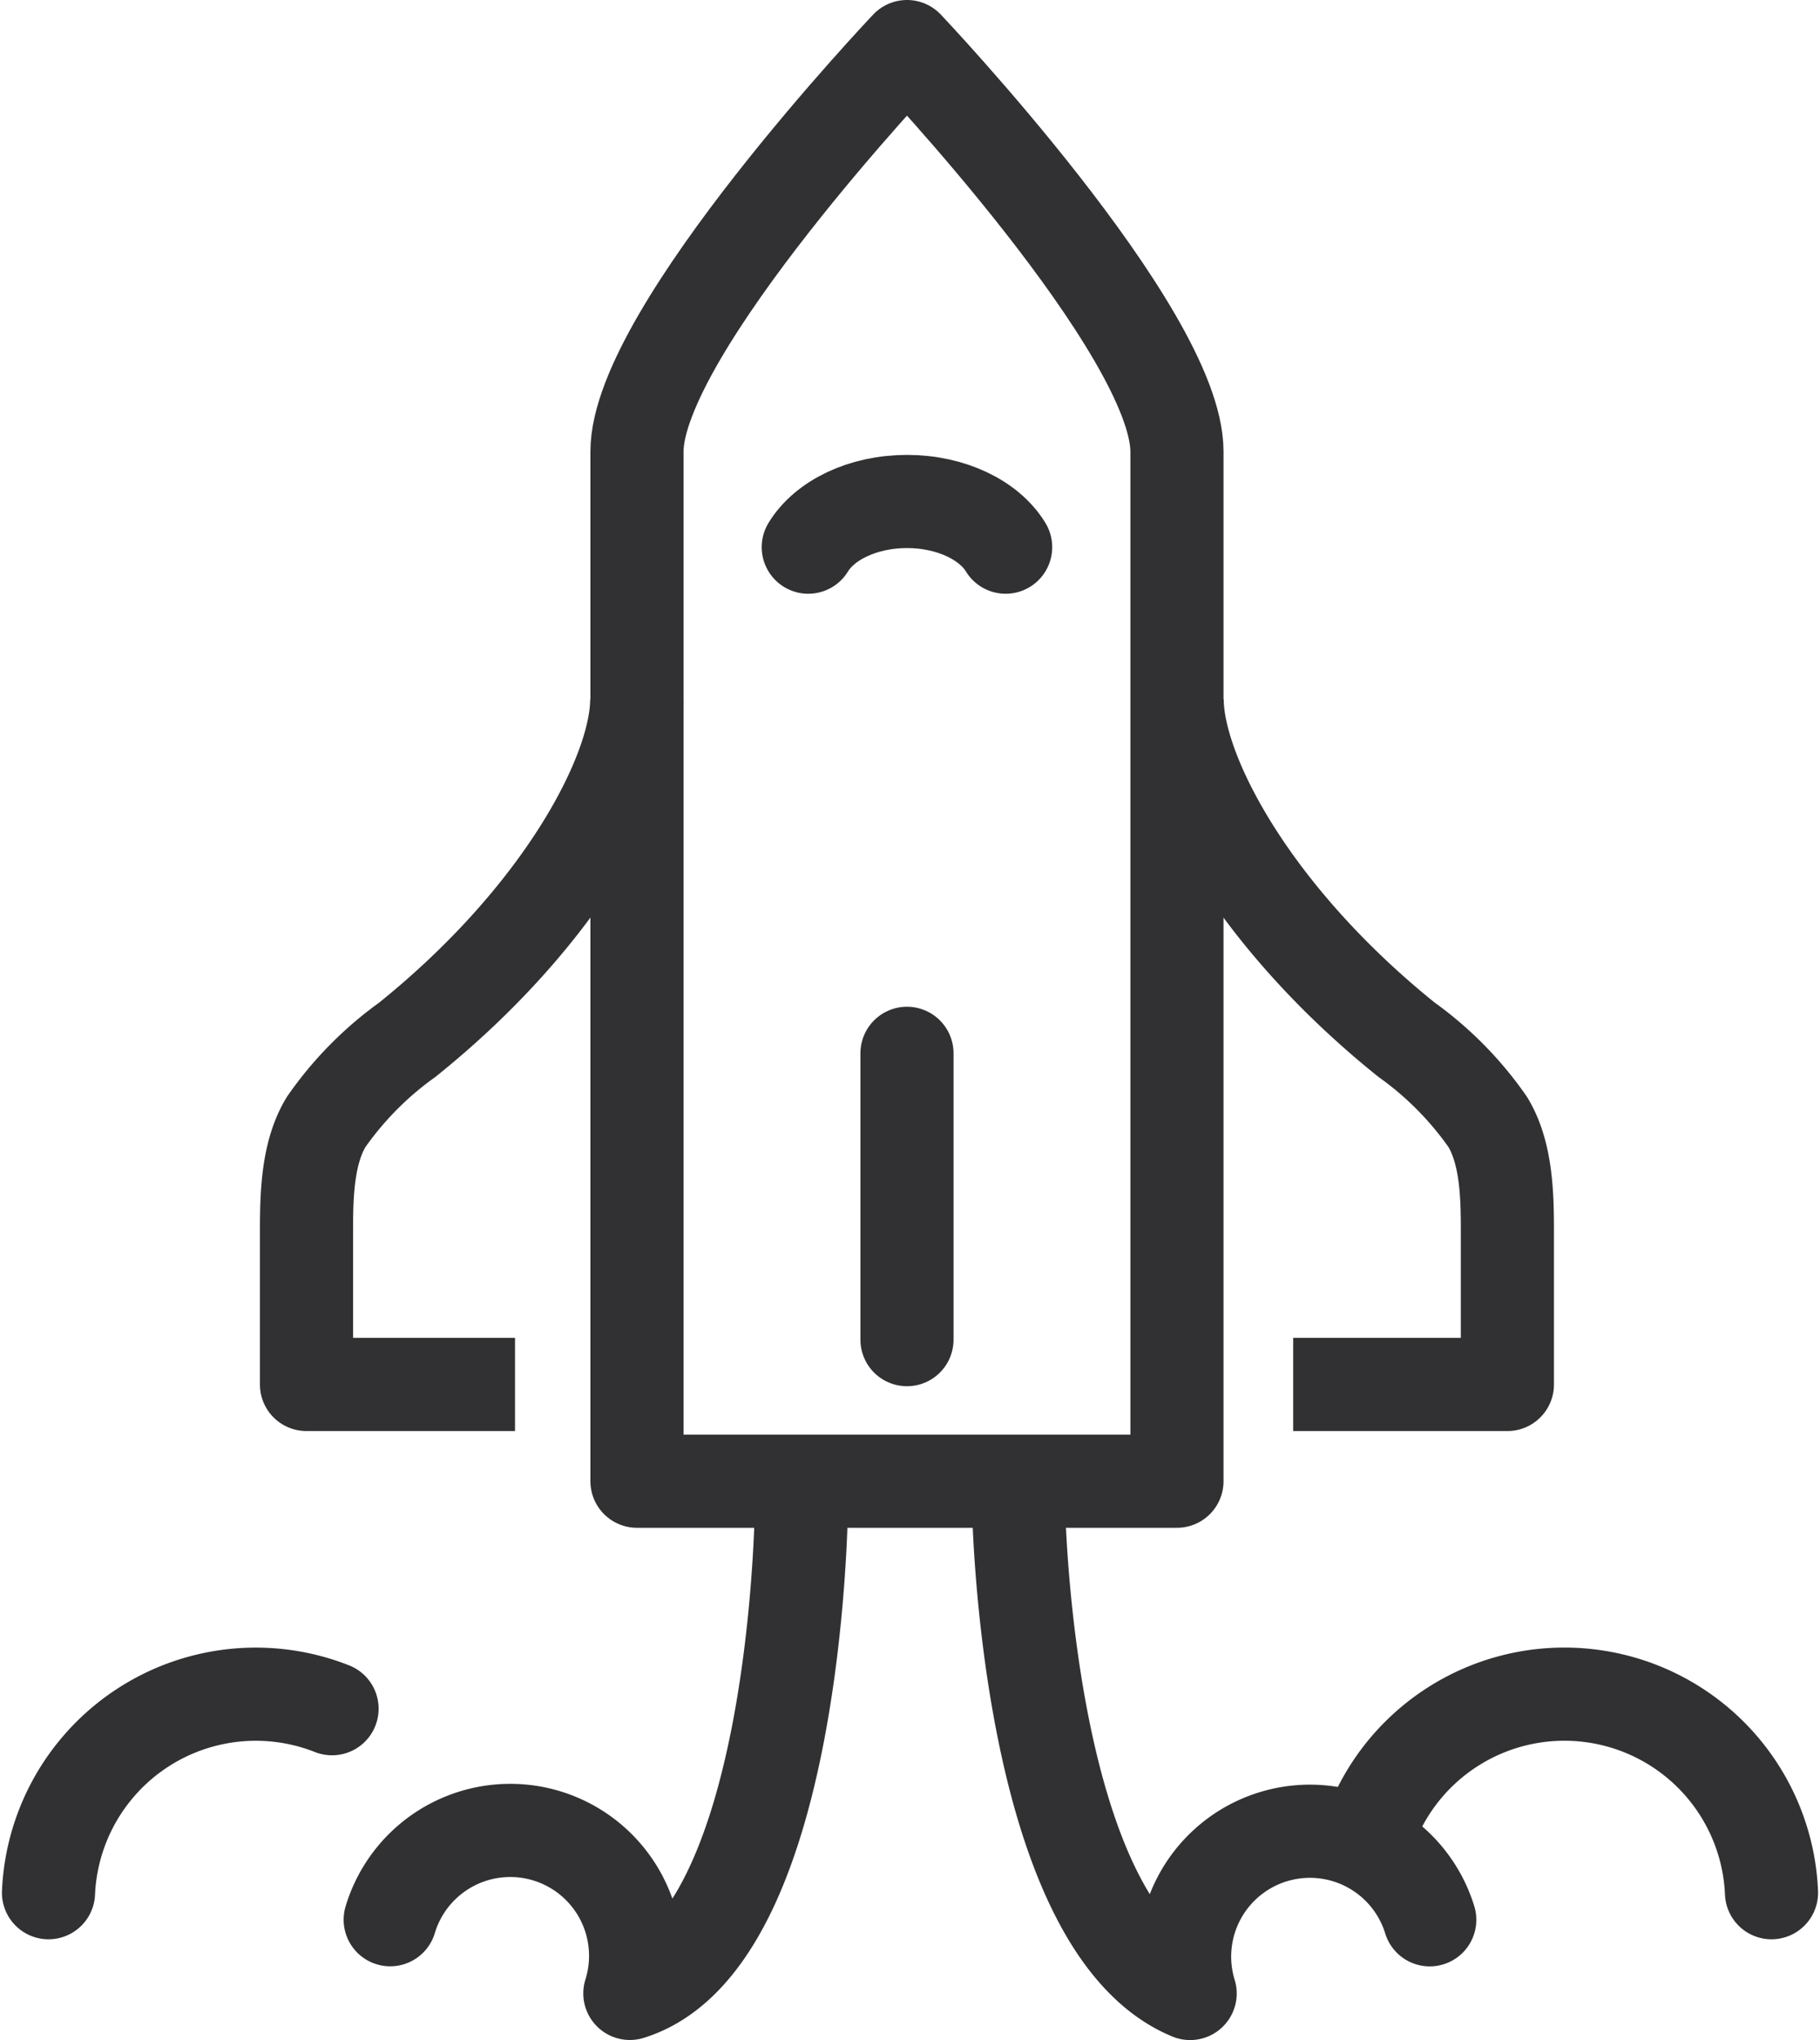 <svg xmlns="http://www.w3.org/2000/svg" width="117.251" height="131.367" viewBox="0 0 117.251 131.367">
  <g id="Group_142" data-name="Group 142" transform="translate(-32.055 -51.216)">
    <g id="Group_141" data-name="Group 141" transform="translate(35.18 54.216)">
      <g id="Group_140" data-name="Group 140">
        <g id="Group_139" data-name="Group 139">
          <g id="Group_138" data-name="Group 138">
            <g id="Group_134" data-name="Group 134" transform="translate(16.621)">
              <g id="Group_133" data-name="Group 133" transform="translate(0 42.043)">
                <path id="Path_196" data-name="Path 196" d="M87.306,132.251c0,4.708-4.82,13.907-14.777,21.91a21.967,21.967,0,0,0-5.228,5.292c-1.186,1.945-1.27,4.609-1.27,6.939v9.97H79.464" transform="translate(-66.031 -132.251)" fill="none" stroke="#313133" stroke-linejoin="round" stroke-width="6"/>
                <path id="Path_197" data-name="Path 197" d="M170.143,132.251c0,4.708,4.819,13.907,14.775,21.91a21.893,21.893,0,0,1,5.229,5.292c1.184,1.945,1.269,4.609,1.269,6.939v9.97h-13.8" transform="translate(-114.051 -132.251)" fill="none" stroke="#313133" stroke-linejoin="round" stroke-width="6"/>
              </g>
              <path id="Path_198" data-name="Path 198" d="M122.943,54.216S105.548,72.552,105.548,80.3v66.3h34.788V80.3C140.335,72.552,122.943,54.216,122.943,54.216Z" transform="translate(-84.258 -54.216)" fill="none" stroke="#313133" stroke-linejoin="round" stroke-width="6"/>
            </g>
            <g id="Group_137" data-name="Group 137" transform="translate(0 94.072)">
              <g id="Group_135" data-name="Group 135" transform="translate(62.5)">
                <path id="Path_199" data-name="Path 199" d="M151.186,228.822s.44,26.926,11.048,31.3a8.074,8.074,0,1,1,15.436-4.745" transform="translate(-151.186 -228.822)" fill="none" stroke="#313133" stroke-linecap="round" stroke-linejoin="round" stroke-width="6"/>
                <path id="Path_200" data-name="Path 200" d="M218.828,263.928a13.355,13.355,0,0,0-26.144-3.236" transform="translate(-170.326 -239.118)" fill="none" stroke="#313133" stroke-linecap="round" stroke-miterlimit="10" stroke-width="6"/>
              </g>
              <g id="Group_136" data-name="Group 136">
                <path id="Path_201" data-name="Path 201" d="M76.041,255.372a8.076,8.076,0,1,1,15.439,4.745c10.81-3.348,11.048-31.3,11.048-31.3" transform="translate(-54.027 -228.822)" fill="none" stroke="#313133" stroke-linecap="round" stroke-linejoin="round" stroke-width="6"/>
                <path id="Path_202" data-name="Path 202" d="M35.18,263.928A13.368,13.368,0,0,1,53.446,252.08" transform="translate(-35.18 -239.118)" fill="none" stroke="#313133" stroke-linecap="round" stroke-miterlimit="10" stroke-width="6"/>
              </g>
            </g>
            <line id="Line_16" data-name="Line 16" y1="18.437" transform="translate(55.306 64.83)" fill="none" stroke="#313133" stroke-linecap="round" stroke-linejoin="round" stroke-width="6"/>
          </g>
        </g>
        <path id="Path_203" data-name="Path 203" d="M138.745,111.529c-1.047-1.728-3.5-2.941-6.356-2.941s-5.31,1.213-6.36,2.941" transform="translate(-77.083 -79.294)" fill="none" stroke="#313133" stroke-linecap="round" stroke-linejoin="round" stroke-width="6"/>
      </g>
    </g>
  </g>
</svg>
